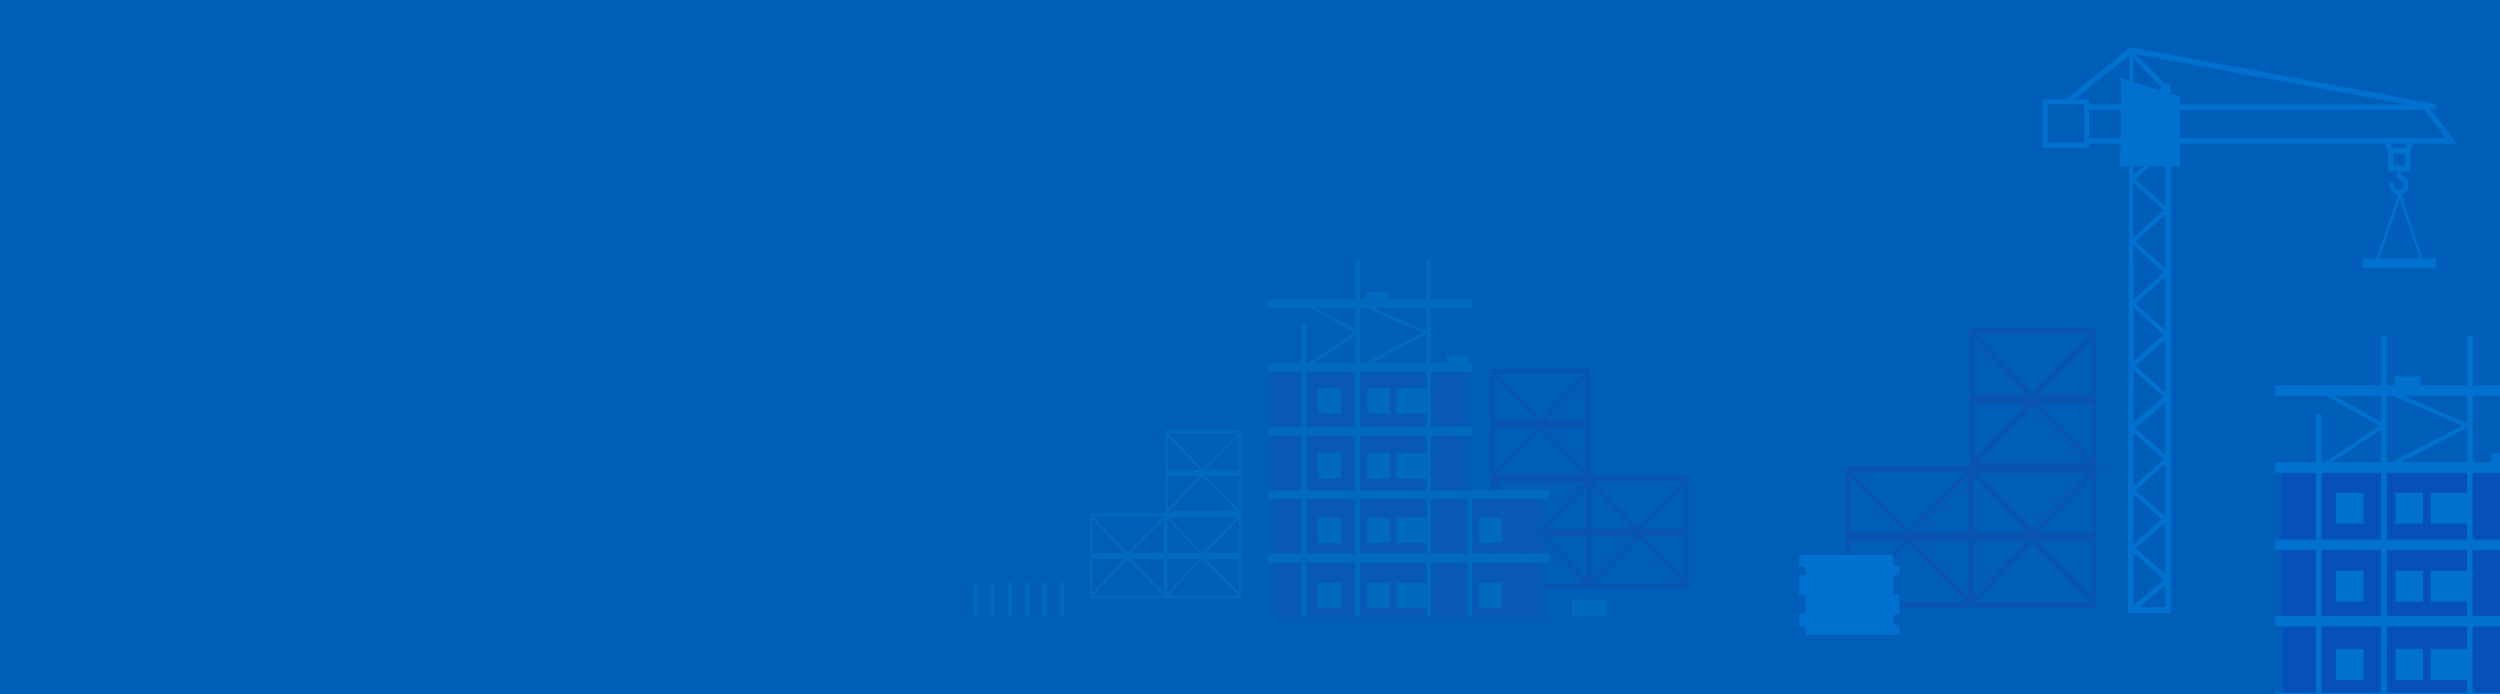 <?xml version="1.0" encoding="utf-8"?>
<!-- Generator: Adobe Illustrator 28.2.0, SVG Export Plug-In . SVG Version: 6.00 Build 0)  -->
<svg version="1.1" id="background" xmlns="http://www.w3.org/2000/svg" xmlns:xlink="http://www.w3.org/1999/xlink" x="0px" y="0px"
	 viewBox="0 0 1443.5 401" style="enable-background:new 0 0 1443.5 401;" xml:space="preserve">
<style type="text/css">
	.st0{clip-path:url(#SVGID_00000142143544474938401800000012713279569253434290_);}
	.st1{clip-path:url(#SVGID_00000177442187823701213430000012837580191741666177_);}
	.st2{fill:#005EB8;}
	.st3{clip-path:url(#SVGID_00000049211362262430075620000015062383851382464934_);}
	.st4{fill:#0954AF;}
	.st5{fill:#006AC1;}
	.st6{fill:#0071CE;}
	.st7{fill:#0650BA;}
	.st8{fill:#0858B7;}
</style>
<g>
	<g>
		<defs>
			<rect id="SVGID_1_" width="1443.5" height="402.9"/>
		</defs>
		<clipPath id="SVGID_00000118370961674511036240000009801964025191039629_">
			<use xlink:href="#SVGID_1_"  style="overflow:visible;"/>
		</clipPath>
		<g style="clip-path:url(#SVGID_00000118370961674511036240000009801964025191039629_);">
			<g>
				<defs>
					<rect id="SVGID_00000018236210680119926130000008654620495532826789_" width="1444" height="401"/>
				</defs>
				<clipPath id="SVGID_00000077324526712668492310000016034174958423750845_">
					<use xlink:href="#SVGID_00000018236210680119926130000008654620495532826789_"  style="overflow:visible;"/>
				</clipPath>
				<g style="clip-path:url(#SVGID_00000077324526712668492310000016034174958423750845_);">
					<rect class="st2" width="1444" height="401"/>
				</g>
			</g>
		</g>
	</g>
	<g>
		<defs>
			<rect id="SVGID_00000167360694785019361000000016844929084737755545_" width="1443.5" height="402.9"/>
		</defs>
		<clipPath id="SVGID_00000124862573405621225660000014270502139004428478_">
			<use xlink:href="#SVGID_00000167360694785019361000000016844929084737755545_"  style="overflow:visible;"/>
		</clipPath>
		<g style="clip-path:url(#SVGID_00000124862573405621225660000014270502139004428478_);">
			<g>
				<g>
					<g>
						<rect x="860.9" y="337.2" class="st4" width="56.3" height="2.3"/>
						<path class="st4" d="M918.1,309.5H861v-4h57.1V309.5z M862.7,307.7h53.6v-0.5h-53.6V307.7z"/>
						<path class="st4" d="M918.1,339.4l-28.2-29.3L861,339.3v-31.6h28.7l0.2-0.2l0.2,0.2h28V339.4z M862.7,309.5V335l25.2-25.5
							H862.7z M891.8,309.5l24.5,25.4v-25.4H891.8z"/>
					</g>
					<g>
						<path class="st4" d="M918.1,278.6H861v-4h57.1V278.6z M862.7,276.9h53.6v-0.5h-53.6V276.9z"/>
						<rect x="861.8" y="306.3" class="st4" width="55.3" height="2.3"/>
						<path class="st4" d="M889.9,307.4l-0.2-0.2H861v-31.6l28.9,29.2l28.2-29.3v31.6h-28L889.9,307.4z M891.8,305.4h24.5V280
							L891.8,305.4z M862.7,305.4h25.2l-25.2-25.5V305.4z"/>
					</g>
				</g>
				<g>
					<g>
						<rect x="918.1" y="337.2" class="st4" width="55.3" height="2.3"/>
						<path class="st4" d="M974.3,309.5h-57.1v-4h57.1V309.5z M918.9,307.7h53.6v-0.5h-53.6V307.7z"/>
						<path class="st4" d="M974.3,339.4l-28.2-29.3l-28.9,29.2v-31.6h28.7l0.2-0.2l0.2,0.2h28V339.4z M918.9,309.5V335l25.2-25.5
							H918.9z M948,309.5l24.5,25.4v-25.4H948z"/>
					</g>
					<g>
						<rect x="918.1" y="275.5" class="st4" width="55.3" height="2.3"/>
						<rect x="918.1" y="306.3" class="st4" width="55.3" height="2.3"/>
						<path class="st4" d="M946.1,307.4l-0.2-0.2h-28.7v-31.6l28.9,29.2l28.2-29.3v31.6h-28L946.1,307.4z M948,305.4h24.5V280
							L948,305.4z M918.9,305.4h25.2l-25.2-25.5V305.4z"/>
					</g>
				</g>
				<g>
					<g>
						<path class="st4" d="M918.1,277.9H861v-4h57.1V277.9z M862.7,276.1h53.6v-0.5h-53.6V276.1z"/>
						<path class="st4" d="M918.1,247.1H861v-4h57.1V247.1z M862.7,245.3h53.6v-0.5h-53.6V245.3z"/>
						<path class="st4" d="M918.1,276.9l-28.2-29.3L861,276.8v-31.6h28.7l0.2-0.2l0.2,0.2h28V276.9z M862.7,247.1v25.5l25.2-25.5
							H862.7z M891.8,247.1l24.5,25.4v-25.4H891.8z"/>
					</g>
					<g>
						<rect x="861.8" y="213.1" class="st4" width="55.3" height="2.3"/>
						<rect x="861.8" y="243.9" class="st4" width="55.3" height="2.3"/>
						<path class="st4" d="M889.9,244.9l-0.2-0.2H861v-31.6l28.9,29.2l28.2-29.3v31.6h-28L889.9,244.9z M891.8,243h24.5v-25.4
							L891.8,243z M862.7,243h25.2l-25.2-25.5V243z"/>
					</g>
				</g>
			</g>
			<g>
				<g>
					<g>
						<rect x="1138.8" y="347.9" class="st4" width="71.7" height="2.9"/>
						<path class="st4" d="M1137.6,307.5h72.8v5.2h-72.8V307.5z M1208.1,309.7h-68.3v0.6h68.3V309.7z"/>
						<path class="st4" d="M1137.6,310.4h35.7l0.2-0.3l0.3,0.3h36.6v40.2l-36.9-37.3l-35.9,37.3L1137.6,310.4L1137.6,310.4z
							 M1176,312.6l32.1,32.5v-32.5H1176z M1139.9,312.6V345l31.2-32.4H1139.9z"/>
					</g>
					<g>
						<path class="st4" d="M1137.6,268.1h72.8v5.2h-72.8V268.1z M1208.1,270.4h-68.3v0.6h68.3V270.4z"/>
						<rect x="1138.8" y="308.5" class="st4" width="70.5" height="2.9"/>
						<path class="st4" d="M1173.3,309.6h-35.7v-40.3l35.9,37.3l36.9-37.3v40.2h-36.6l-0.3,0.3L1173.3,309.6z M1139.9,274.9v32.4
							h31.2L1139.9,274.9z M1208.1,274.9l-32.1,32.5h32.1V274.9z"/>
					</g>
				</g>
				<g>
					<g>
						<rect x="1067.1" y="347.9" class="st4" width="70.5" height="2.9"/>
						<path class="st4" d="M1065.9,307.5h72.8v5.2h-72.8V307.5z M1136.5,309.7h-68.3v0.6h68.3V309.7z"/>
						<path class="st4" d="M1065.9,310.4h35.7l0.2-0.3l0.3,0.3h36.6v40.2l-36.9-37.3l-35.9,37.3L1065.9,310.4L1065.9,310.4z
							 M1104.4,312.6l32.1,32.5v-32.5H1104.4z M1068.2,312.6V345l31.2-32.4H1068.2z"/>
					</g>
					<g>
						<rect x="1067.1" y="269.3" class="st4" width="70.5" height="2.9"/>
						<rect x="1067.1" y="308.5" class="st4" width="70.5" height="2.9"/>
						<path class="st4" d="M1101.6,309.6h-35.7v-40.3l35.9,37.3l36.9-37.3v40.2h-36.6l-0.3,0.3L1101.6,309.6z M1068.2,274.9v32.4
							h31.2L1068.2,274.9z M1136.5,274.9l-32.1,32.5h32.1V274.9z"/>
					</g>
				</g>
				<g>
					<g>
						<path class="st4" d="M1137.6,267.1h72.8v5.2h-72.8V267.1z M1208.1,269.4h-68.3v0.6h68.3V269.4z"/>
						<path class="st4" d="M1137.6,227.9h72.8v5.2h-72.8V227.9z M1208.1,230.2h-68.3v0.6h68.3V230.2z"/>
						<path class="st4" d="M1137.6,230.8h35.7l0.2-0.3l0.3,0.3h36.6V271l-36.9-37.3l-35.9,37.3L1137.6,230.8L1137.6,230.8z
							 M1176,233l32.1,32.5V233H1176z M1139.9,233v32.4l31.2-32.4H1139.9z"/>
					</g>
					<g>
						<rect x="1138.8" y="189.6" class="st4" width="70.5" height="2.9"/>
						<rect x="1138.8" y="228.9" class="st4" width="70.5" height="2.9"/>
						<path class="st4" d="M1173.3,230.1h-35.7v-40.3l35.9,37.3l36.9-37.3V230h-36.6l-0.3,0.3L1173.3,230.1z M1139.9,195.4v32.4
							h31.2L1139.9,195.4z M1208.1,195.3l-32.1,32.5h32.1V195.3z"/>
					</g>
				</g>
			</g>
			<g>
				<g>
					<g>
						<rect x="673.3" y="343.9" class="st5" width="43.3" height="1.7"/>
						<path class="st5" d="M672.7,319.5h43.9v3.1h-43.9V319.5z M715.2,320.8H674v0.4h41.2V320.8z"/>
						<path class="st5" d="M672.7,321.2h21.5l0.1-0.2l0.2,0.2h22.1v24.3L694.4,323l-21.7,22.5V321.2z M695.9,322.6l19.4,19.6v-19.6
							H695.9z M674.1,322.6v19.6l18.8-19.6H674.1z"/>
					</g>
					<g>
						<path class="st5" d="M672.7,295.7h43.9v3.1h-43.9V295.7z M715.2,297.1H674v0.4h41.2V297.1z"/>
						<rect x="673.3" y="320.1" class="st5" width="42.6" height="1.7"/>
						<path class="st5" d="M694.2,320.8h-21.5v-24.3l21.7,22.5l22.2-22.5v24.3h-22.1l-0.2,0.2L694.2,320.8z M674.1,299.8v19.6h18.8
							L674.1,299.8z M715.2,299.8l-19.4,19.6h19.4V299.8z"/>
					</g>
				</g>
				<g>
					<g>
						<rect x="630.1" y="343.9" class="st5" width="42.6" height="1.7"/>
						<path class="st5" d="M629.5,319.5h43.9v3.1h-43.9V319.5z M672,320.8h-41.2v0.4H672V320.8z"/>
						<path class="st5" d="M629.5,321.2H651l0.1-0.2l0.2,0.2h22.1v24.3L651.1,323l-21.7,22.5v-24.3H629.5z M652.6,322.6l19.4,19.6
							v-19.6H652.6z M630.8,322.6v19.6l18.8-19.6H630.8z"/>
					</g>
					<g>
						<rect x="630.1" y="296.4" class="st5" width="42.6" height="1.7"/>
						<rect x="630.1" y="320.1" class="st5" width="42.6" height="1.7"/>
						<path class="st5" d="M651,320.8h-21.5v-24.3l21.7,22.5l22.2-22.5v24.3h-22.1l-0.2,0.2L651,320.8z M630.8,299.8v19.6h18.8
							L630.8,299.8z M672,299.8l-19.4,19.6H672V299.8z"/>
					</g>
				</g>
				<g>
					<g>
						<path class="st5" d="M672.7,295.1h43.9v3.1h-43.9V295.1z M715.2,296.5H674v0.4h41.2V296.5z"/>
						<path class="st5" d="M672.7,271.5h43.9v3.1h-43.9V271.5z M715.2,272.8H674v0.4h41.2V272.8z"/>
						<path class="st5" d="M672.7,273.2h21.5l0.1-0.2l0.2,0.2h22.1v24.3L694.4,275l-21.7,22.5V273.2z M695.9,274.6l19.4,19.6v-19.6
							H695.9z M674.1,274.6v19.6l18.8-19.6H674.1z"/>
					</g>
					<g>
						<rect x="673.3" y="248.4" class="st5" width="42.6" height="1.7"/>
						<rect x="673.3" y="272.1" class="st5" width="42.6" height="1.7"/>
						<path class="st5" d="M694.2,272.8h-21.5v-24.3l21.7,22.5l22.2-22.5v24.3h-22.1l-0.2,0.2L694.2,272.8z M674.1,251.8v19.6h18.8
							L674.1,251.8z M715.2,251.8l-19.4,19.6h19.4V251.8z"/>
					</g>
				</g>
			</g>
			<g>
				<rect x="1318.2" y="405.9" class="st6" width="187.2" height="38.2"/>
				<rect x="1313.7" y="399.8" class="st6" width="196.3" height="6.1"/>
				<rect x="1318.2" y="361.7" class="st7" width="187.2" height="38.2"/>
				<rect x="1313.7" y="355.6" class="st6" width="196.3" height="6.1"/>
				<rect x="1317" y="317.5" class="st7" width="135.7" height="38.2"/>
				<rect x="1313.7" y="311.4" class="st6" width="142.2" height="6.1"/>
				<rect x="1313.7" y="266.9" class="st6" width="142.2" height="6.1"/>
				<rect x="1313.7" y="222.4" class="st6" width="142.2" height="6.1"/>
				<rect x="1317" y="273.3" class="st7" width="135.7" height="38.2"/>
				<rect x="1424.5" y="194" class="st6" width="3.2" height="250.1"/>
				<rect x="1453.1" y="360.1" class="st6" width="3.2" height="83.9"/>
				<rect x="1374.9" y="194" class="st6" width="3.2" height="250.1"/>
				<rect x="1294.7" y="420.6" class="st6" width="3.2" height="23.5"/>
				<rect x="1282.6" y="420.6" class="st6" width="3.2" height="23.5"/>
				<rect x="1270.6" y="420.6" class="st6" width="3.2" height="23.5"/>
				<rect x="1258.5" y="420.6" class="st6" width="3.2" height="23.5"/>
				<rect x="1246.4" y="420.6" class="st6" width="3.2" height="23.5"/>
				<rect x="1234.3" y="420.6" class="st6" width="3.2" height="23.5"/>
				<rect x="1337.3" y="239.3" class="st6" width="3.2" height="204.8"/>
				<rect x="1383.1" y="284.5" class="st6" width="15.9" height="17.8"/>
				<rect x="1403.5" y="284.5" class="st6" width="22.9" height="17.8"/>
				<rect x="1383.1" y="329.6" class="st6" width="15.9" height="17.8"/>
				<rect x="1403.5" y="329.6" class="st6" width="22.9" height="17.8"/>
				<rect x="1383.1" y="374.8" class="st6" width="15.9" height="17.8"/>
				<rect x="1403.5" y="374.8" class="st6" width="22.9" height="17.8"/>
				<rect x="1383.1" y="419.9" class="st6" width="15.9" height="17.8"/>
				<rect x="1348.8" y="284.5" class="st6" width="15.9" height="17.8"/>
				<rect x="1348.8" y="329.6" class="st6" width="15.9" height="17.8"/>
				<rect x="1348.8" y="374.8" class="st6" width="15.9" height="17.8"/>
				<rect x="1348.8" y="419.9" class="st6" width="15.9" height="17.8"/>
				<rect x="1461.3" y="374.8" class="st6" width="15.9" height="17.8"/>
				<rect x="1461.3" y="419.9" class="st6" width="15.9" height="17.8"/>
				<rect x="1403.5" y="419.9" class="st6" width="22.9" height="17.8"/>
				<polygon class="st6" points="1378.5,270.9 1427,245.6 1377.9,224.2 1376.9,226.4 1421.6,245.8 1377.4,268.8 				"/>
				<polygon class="st6" points="1340.6,270.8 1378.6,245.6 1340,224.3 1338.9,226.4 1374.1,245.8 1339.3,268.9 				"/>
				<rect x="1438.4" y="261.6" class="st6" width="15.3" height="5.1"/>
				<rect x="1525.9" y="431.9" class="st6" width="23.9" height="11.7"/>
				<rect x="1382.5" y="217.4" class="st6" width="15.3" height="5.1"/>
			</g>
			<g>
				<rect x="735.7" y="324.7" class="st8" width="155" height="31.6"/>
				<rect x="732" y="319.6" class="st5" width="162.5" height="5.1"/>
				<rect x="735.7" y="288.1" class="st8" width="155" height="31.6"/>
				<rect x="732" y="283" class="st5" width="162.5" height="5.1"/>
				<rect x="734.7" y="251.5" class="st8" width="112.3" height="31.6"/>
				<rect x="732" y="246.4" class="st5" width="117.8" height="5.1"/>
				<rect x="732" y="209.6" class="st5" width="117.8" height="5.1"/>
				<rect x="732" y="172.7" class="st5" width="117.8" height="5.1"/>
				<rect x="734.7" y="214.9" class="st8" width="112.3" height="31.6"/>
				<rect x="823.7" y="149.2" class="st5" width="2.6" height="207.1"/>
				<rect x="847.4" y="286.8" class="st5" width="2.6" height="69.5"/>
				<rect x="782.6" y="149.2" class="st5" width="2.6" height="207.1"/>
				<rect x="611.8" y="336.4" class="st5" width="2.6" height="19.5"/>
				<rect x="601.8" y="336.4" class="st5" width="2.6" height="19.5"/>
				<rect x="591.8" y="336.4" class="st5" width="2.6" height="19.5"/>
				<rect x="581.8" y="336.4" class="st5" width="2.6" height="19.5"/>
				<rect x="571.8" y="336.4" class="st5" width="2.6" height="19.5"/>
				<rect x="561.8" y="336.4" class="st5" width="2.6" height="19.5"/>
				<rect x="751.6" y="186.7" class="st5" width="2.6" height="169.5"/>
				<rect x="789.5" y="224.1" class="st5" width="13.2" height="14.7"/>
				<rect x="806.3" y="224.1" class="st5" width="19" height="14.7"/>
				<rect x="789.5" y="261.5" class="st5" width="13.2" height="14.7"/>
				<rect x="806.3" y="261.5" class="st5" width="19" height="14.7"/>
				<rect x="789.5" y="298.9" class="st5" width="13.2" height="14.7"/>
				<rect x="806.3" y="298.9" class="st5" width="19" height="14.7"/>
				<rect x="789.5" y="336.3" class="st5" width="13.2" height="14.7"/>
				<rect x="761" y="224.1" class="st5" width="13.2" height="14.7"/>
				<rect x="761" y="261.5" class="st5" width="13.2" height="14.7"/>
				<rect x="761" y="298.9" class="st5" width="13.2" height="14.7"/>
				<rect x="761" y="336.3" class="st5" width="13.2" height="14.7"/>
				<rect x="854.2" y="298.9" class="st5" width="13.2" height="14.7"/>
				<rect x="854.2" y="336.3" class="st5" width="13.2" height="14.7"/>
				<rect x="806.3" y="336.3" class="st5" width="19" height="14.7"/>
				<polygon class="st5" points="785.7,212.9 825.8,191.9 785.1,174.2 784.3,176 821.3,192.1 784.8,211.1 				"/>
				<polygon class="st5" points="754.3,212.8 785.7,191.9 753.8,174.3 752.9,176 782,192.1 753.2,211.2 				"/>
				<rect x="835.3" y="205.2" class="st5" width="12.6" height="4.2"/>
				<rect x="907.7" y="346.2" class="st5" width="19.8" height="9.7"/>
				<rect x="788.9" y="168.6" class="st5" width="12.6" height="4.2"/>
			</g>
			<g>
				<polygon class="st6" points="1231.9,353.3 1231.9,33.8 1250.3,52.8 1250.3,353.3 1253.6,353.3 1253.6,51.4 1229.5,28.1 
					1228.6,353.3 				"/>
				<path class="st6" d="M1230.6,248.7c-0.4,0-0.9-0.2-1.1-0.6c-0.5-0.7-0.4-1.6,0.2-2.2l19.6-16.8l-20.2-18l20.2-17.9l-19.9-17.9
					l19.9-18l-20-18l20-17.9l-19.8-18l19.8-17.9l-20.9-18l22.3-19.2c0.6-0.5,1.6-0.4,2.1,0.2c0.5,0.7,0.4,1.6-0.2,2.2L1233,67.5
					l20.9,18l-20.9,18l20,17.9l-20,18l19.9,18l-19.9,17.9l20.3,18l-20.3,17.9l20.1,17.9l-21.5,19.2
					C1231.3,248.6,1231,248.7,1230.6,248.7z"/>
				<path class="st6" d="M1251.6,302.7c-0.3,0-0.7-0.1-0.9-0.4l-21.2-19.3l19.8-17.9l-20.4-18l21.8-19.1c0.6-0.5,1.6-0.4,2.1,0.2
					c0.5,0.7,0.4,1.6-0.2,2.2l-19.6,16.8l20.3,18l-20.3,18l19.6,16.8c0.6,0.5,0.7,1.5,0.2,2.2C1252.4,302.5,1252,302.7,1251.6,302.7
					z"/>
				<path class="st6" d="M1229.2,353.3h4.7l-0.8-0.7l20.9-18l-20.9-18l19.5-16.7c0.6-0.5,0.8-1.3,0.4-2c-0.5-0.8-1.5-1-2.2-0.4
					l-21.8,19.1l20.4,18l-20.9,18L1229.2,353.3z"/>
				<path class="st6" d="M1405.3,63.2c-0.1,0-0.3,0-0.4-0.1l-174.3-32.3L1195,59.9c-0.7,0.6-1.7,0.4-2.2-0.3s-0.4-1.8,0.3-2.3
					l36.8-30.1L1405.8,60c0.8,0.2,1.3,1.2,1.1,2C1406.7,62.7,1406,63.2,1405.3,63.2z"/>
				<g>
					<path class="st6" d="M1384.8,103.6c-0.6-0.2-0.9-0.8-0.9-1.4v-5c0-0.6,0.4-1.2,0.9-1.4c1-0.3,1.8,0.4,1.8,1.4v5.1
						C1386.6,103.2,1385.8,103.9,1384.8,103.6z"/>
					<path class="st6" d="M1385.2,112.5c-3.1,0-5.6-2.5-5.7-5.8c0-0.7,0.4-1.4,1-1.5c0.9-0.2,1.7,0.5,1.7,1.4c0,1.1,0.6,2.2,1.5,2.7
						c2.6,1.2,5.1-1.4,3.9-4.1c-0.5-1-1.5-1.6-2.6-1.6c-0.9,0-1.6-0.8-1.3-1.8c0.2-0.7,0.8-1.1,1.5-1.1c3.1,0.1,5.6,2.7,5.5,6
						C1390.7,109.9,1388.2,112.5,1385.2,112.5z"/>
					<path class="st6" d="M1391.7,98.9h-12.9V85.4h12.9V98.9z M1382,95.6h6.6v-6.8h-6.6V95.6z"/>
					<path class="st6" d="M1391.2,88.7h-11.9l-2.4-6.6c-0.3-0.8,0-1.7,0.6-2.1c0.9-0.5,2-0.1,2.3,0.8l1.6,4.6h7.5l1.6-4.5
						c0.3-0.7,1-1.2,1.7-1.1c1,0.2,1.6,1.3,1.2,2.2L1391.2,88.7z"/>
					<path class="st6" d="M1418.5,83h-213.6c-0.8,0-1.4-0.5-1.6-1.3c-0.2-1.1,0.6-2,1.5-2H1412l-12.1-16.2h-194.7
						c-0.8,0-1.4-0.5-1.6-1.3c-0.2-1.1,0.6-2,1.5-2h196.3L1418.5,83z"/>
					<path class="st6" d="M1206.2,85.2h-26.7V57.3h26.7V85.2z M1182.3,82.3h21.2V60.2h-21.2V82.3z"/>
				</g>
				<path class="st6" d="M1224.1,45l34.8,10.8v40.3h-34.8C1224.1,96.1,1225.4,45,1224.1,45z"/>
				<rect x="1239.9" y="61.7" class="st6" width="6.5" height="16.7"/>
			</g>
			<polygon class="st6" points="1373.5,150.3 1372,149.8 1385.7,109.7 1398.8,149 1397.3,149.5 1385.6,114.8 			"/>
			<rect x="1364.3" y="149.3" class="st6" width="42.2" height="5.6"/>
			<g>
				<rect x="1038.8" y="320.5" class="st6" width="54.3" height="5.8"/>
				<rect x="1042.5" y="326.3" class="st6" width="54.3" height="5.8"/>
				<rect x="1038.8" y="332" class="st6" width="54.3" height="5.8"/>
				<rect x="1038.8" y="337.8" class="st6" width="54.3" height="5.8"/>
				<rect x="1042.5" y="343.5" class="st6" width="54.3" height="5.8"/>
				<rect x="1042.5" y="349.3" class="st6" width="54.3" height="5.8"/>
				<rect x="1038.8" y="355.1" class="st6" width="54.3" height="5.8"/>
				<rect x="1042.5" y="360.8" class="st6" width="54.3" height="5.8"/>
				<rect x="1038.8" y="325.4" class="st6" width="54.3" height="1.7"/>
				<rect x="1038.8" y="336.9" class="st6" width="25.9" height="1.7"/>
				<rect x="1078.1" y="342.7" class="st6" width="14.9" height="1.7"/>
				<rect x="1038.8" y="354.2" class="st6" width="54.3" height="1.7"/>
				<rect x="1038.8" y="359.9" class="st6" width="54.3" height="1.7"/>
			</g>
			<rect x="1228.6" y="350.6" class="st6" width="25" height="3.4"/>
		</g>
	</g>
</g>
</svg>
